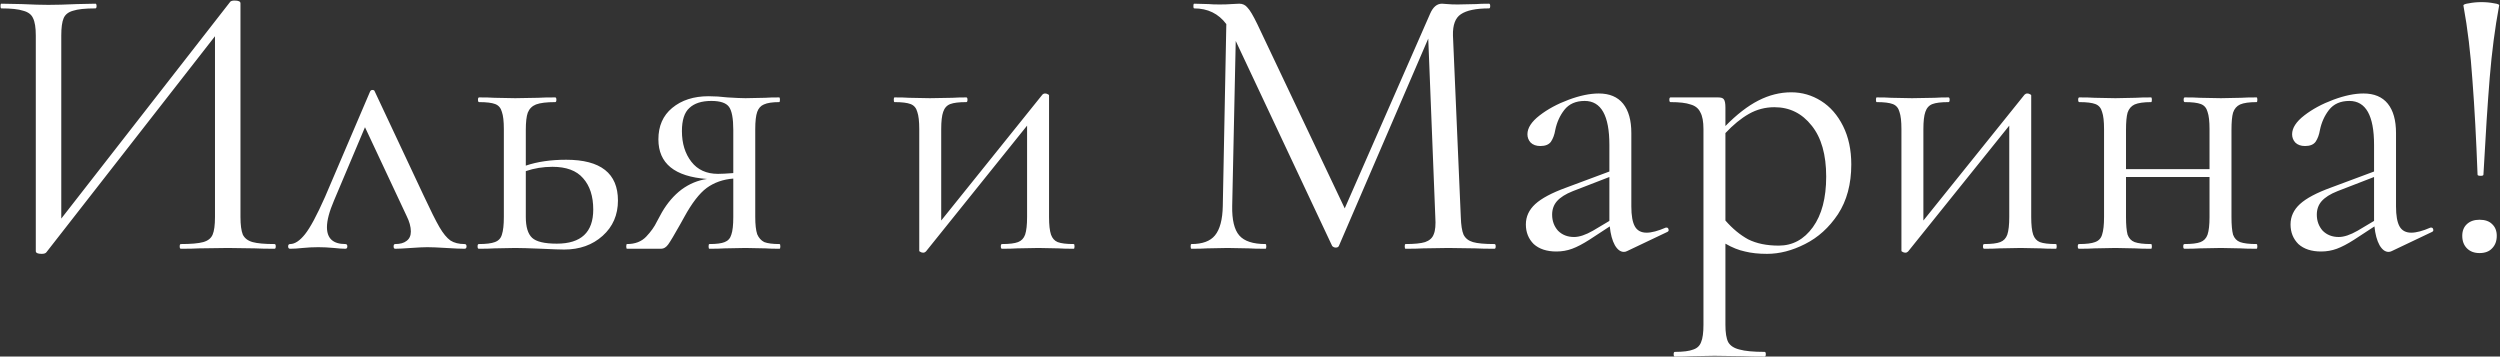 <?xml version="1.0" encoding="UTF-8"?> <svg xmlns="http://www.w3.org/2000/svg" width="603" height="86" viewBox="0 0 603 86" fill="none"><rect x="0" y="0" width="603" height="86" fill="#333333" stroke="none"/> <path d="M66.229 58.865C66.418 58.865 66.513 59.054 66.513 59.432C66.513 59.811 66.418 60 66.229 60C64.275 60 62.699 59.968 61.501 59.905L54.975 59.811L48.071 59.905C46.936 59.968 45.454 60 43.626 60C43.437 60 43.342 59.811 43.342 59.432C43.342 59.054 43.437 58.865 43.626 58.865C46.085 58.865 47.882 58.708 49.017 58.392C50.151 58.077 50.908 57.478 51.286 56.595C51.665 55.713 51.854 54.294 51.854 52.339V8.74L11.186 60.851C10.997 61.103 10.619 61.23 10.051 61.23C9.106 61.23 8.633 61.009 8.633 60.568V8.551C8.633 6.659 8.412 5.272 7.971 4.39C7.592 3.507 6.804 2.908 5.606 2.593C4.471 2.214 2.706 2.025 0.31 2.025C0.184 2.025 0.121 1.836 0.121 1.458C0.121 1.079 0.184 0.89 0.31 0.89L5.228 0.985C7.876 1.111 10.02 1.174 11.659 1.174C13.488 1.174 15.789 1.111 18.563 0.985L23.008 0.89C23.197 0.89 23.292 1.079 23.292 1.458C23.292 1.836 23.197 2.025 23.008 2.025C20.549 2.025 18.752 2.214 17.617 2.593C16.483 2.908 15.726 3.507 15.348 4.39C14.969 5.272 14.78 6.659 14.78 8.551V52.718L55.542 0.417C55.731 0.228 56.078 0.134 56.583 0.134C57.528 0.134 58.001 0.354 58.001 0.796V52.339C58.001 54.231 58.19 55.65 58.569 56.595C59.01 57.478 59.798 58.077 60.933 58.392C62.068 58.708 63.833 58.865 66.229 58.865ZM112.056 58.865C112.372 58.865 112.529 59.054 112.529 59.432C112.529 59.811 112.372 60 112.056 60C111.111 60 109.629 59.937 107.611 59.811C105.594 59.685 104.08 59.622 103.072 59.622C102.189 59.622 100.865 59.685 99.1 59.811C97.334 59.937 96.073 60 95.316 60C95.064 60 94.938 59.811 94.938 59.432C94.938 59.054 95.064 58.865 95.316 58.865C96.514 58.865 97.429 58.613 98.059 58.108C98.753 57.604 99.1 56.847 99.1 55.839C99.1 54.704 98.753 53.443 98.059 52.056L88.034 30.682L80.563 48.367C79.428 51.015 78.86 53.159 78.86 54.798C78.86 57.51 80.342 58.865 83.305 58.865C83.621 58.865 83.778 59.054 83.778 59.432C83.778 59.811 83.621 60 83.305 60C82.612 60 81.698 59.937 80.563 59.811C79.175 59.685 77.915 59.622 76.78 59.622C75.519 59.622 74.258 59.685 72.997 59.811C71.862 59.937 70.853 60 69.97 60C69.655 60 69.497 59.811 69.497 59.432C69.497 59.054 69.655 58.865 69.97 58.865C71.105 58.865 72.303 58.077 73.564 56.501C74.825 54.924 76.433 51.93 78.387 47.516L89.264 22.075C89.39 21.823 89.579 21.697 89.831 21.697C90.146 21.697 90.335 21.823 90.398 22.075L102.126 47.043C103.828 50.7 105.121 53.285 106.003 54.798C106.886 56.312 107.769 57.383 108.652 58.014C109.534 58.581 110.669 58.865 112.056 58.865ZM136.565 38.531C144.888 38.531 149.049 41.81 149.049 48.367C149.049 51.835 147.82 54.672 145.361 56.879C142.902 59.086 139.813 60.189 136.093 60.189C135.147 60.189 133.35 60.126 130.702 60C127.675 59.874 125.532 59.811 124.271 59.811L119.258 59.905C118.375 59.968 117.114 60 115.475 60C115.286 60 115.191 59.811 115.191 59.432C115.191 59.054 115.286 58.865 115.475 58.865C117.24 58.865 118.533 58.708 119.353 58.392C120.235 58.077 120.803 57.478 121.055 56.595C121.37 55.65 121.528 54.231 121.528 52.339V31.154C121.528 29.263 121.37 27.876 121.055 26.993C120.803 26.047 120.267 25.417 119.447 25.102C118.628 24.786 117.335 24.629 115.57 24.629C115.38 24.629 115.286 24.44 115.286 24.061C115.286 23.683 115.38 23.494 115.57 23.494C117.146 23.494 118.375 23.525 119.258 23.588L124.271 23.683L129.756 23.588C130.765 23.525 132.152 23.494 133.917 23.494C134.106 23.494 134.201 23.683 134.201 24.061C134.201 24.44 134.106 24.629 133.917 24.629C131.837 24.629 130.292 24.818 129.283 25.196C128.337 25.575 127.675 26.236 127.297 27.182C126.982 28.065 126.824 29.452 126.824 31.344V39.95C129.598 39.004 132.845 38.531 136.565 38.531ZM134.296 58.77C140.159 58.77 143.091 56.028 143.091 50.542C143.091 47.327 142.271 44.805 140.632 42.976C139.056 41.148 136.597 40.234 133.255 40.234C130.985 40.234 128.842 40.581 126.824 41.274V52.339C126.824 54.735 127.329 56.406 128.337 57.352C129.346 58.298 131.332 58.77 134.296 58.77ZM188.029 58.865C188.155 58.865 188.218 59.054 188.218 59.432C188.218 59.811 188.155 60 188.029 60C186.579 60 185.444 59.968 184.625 59.905L179.801 59.811L174.789 59.905C173.906 59.968 172.677 60 171.1 60C170.974 60 170.911 59.811 170.911 59.432C170.911 59.054 170.974 58.865 171.1 58.865C172.803 58.865 174.032 58.708 174.789 58.392C175.608 58.077 176.144 57.478 176.396 56.595C176.712 55.713 176.869 54.294 176.869 52.339V43.071C174.41 43.26 172.267 44.017 170.438 45.341C168.673 46.665 166.876 48.998 165.047 52.339L164.102 54.042C162.652 56.627 161.674 58.266 161.17 58.96C160.665 59.653 160.098 60 159.467 60H151.239C151.113 60 151.05 59.811 151.05 59.432C151.05 59.054 151.113 58.865 151.239 58.865C153.194 58.865 154.739 58.266 155.874 57.068C157.009 55.87 157.86 54.672 158.427 53.474C159.058 52.276 159.467 51.52 159.657 51.205C160.981 48.935 162.557 47.106 164.385 45.719C166.277 44.332 168.326 43.481 170.533 43.166C162.715 42.598 158.805 39.414 158.805 33.613C158.805 30.398 159.909 27.876 162.116 26.047C164.385 24.156 167.317 23.21 170.911 23.21C172.361 23.21 173.874 23.305 175.451 23.494C177.468 23.62 178.919 23.683 179.801 23.683L184.53 23.588C185.35 23.525 186.485 23.494 187.935 23.494C188.061 23.494 188.124 23.683 188.124 24.061C188.124 24.44 188.061 24.629 187.935 24.629C186.295 24.629 185.066 24.818 184.246 25.196C183.49 25.512 182.954 26.11 182.638 26.993C182.323 27.876 182.166 29.263 182.166 31.154V52.339C182.166 54.168 182.323 55.555 182.638 56.501C183.017 57.383 183.584 58.014 184.341 58.392C185.16 58.708 186.39 58.865 188.029 58.865ZM164.48 31.627C164.48 34.591 165.237 37.05 166.75 39.004C168.263 40.959 170.407 41.936 173.181 41.936C174.001 41.936 175.23 41.873 176.869 41.747V31.344C176.869 28.569 176.523 26.709 175.829 25.764C175.135 24.818 173.717 24.345 171.573 24.345C169.24 24.345 167.475 24.913 166.277 26.047C165.079 27.119 164.48 28.979 164.48 31.627ZM258.987 58.865C259.113 58.865 259.176 59.054 259.176 59.432C259.176 59.811 259.113 60 258.987 60C257.411 60 256.181 59.968 255.298 59.905L250.475 59.811L245.368 59.905C244.422 59.968 243.193 60 241.679 60C241.49 60 241.396 59.811 241.396 59.432C241.396 59.054 241.49 58.865 241.679 58.865C243.445 58.865 244.737 58.708 245.557 58.392C246.377 58.077 246.944 57.478 247.259 56.595C247.575 55.65 247.732 54.231 247.732 52.339V30.303L223.332 60.662C223.143 60.851 222.922 60.946 222.67 60.946C222.418 60.946 222.197 60.883 222.008 60.757C221.819 60.694 221.724 60.599 221.724 60.473V31.154C221.724 29.263 221.566 27.876 221.251 26.993C220.999 26.047 220.463 25.417 219.643 25.102C218.824 24.786 217.531 24.629 215.766 24.629C215.64 24.629 215.577 24.44 215.577 24.061C215.577 23.683 215.64 23.494 215.766 23.494C217.279 23.494 218.445 23.525 219.265 23.588L224.278 23.683L229.763 23.588C230.646 23.525 231.749 23.494 233.073 23.494C233.262 23.494 233.357 23.683 233.357 24.061C233.357 24.44 233.262 24.629 233.073 24.629C231.308 24.629 230.015 24.786 229.196 25.102C228.376 25.417 227.808 26.047 227.493 26.993C227.178 27.876 227.02 29.263 227.02 31.154V53.191L251.421 22.832C251.61 22.643 251.831 22.548 252.083 22.548C252.335 22.548 252.556 22.611 252.745 22.737C252.934 22.8 253.029 22.895 253.029 23.021V52.339C253.029 54.231 253.186 55.65 253.501 56.595C253.817 57.478 254.353 58.077 255.109 58.392C255.929 58.708 257.221 58.865 258.987 58.865ZM360.477 58.865C360.667 58.865 360.761 59.054 360.761 59.432C360.761 59.811 360.667 60 360.477 60C358.523 60 356.978 59.968 355.843 59.905L349.317 59.811L343.265 59.905C342.256 59.968 340.837 60 339.009 60C338.883 60 338.82 59.811 338.82 59.432C338.82 59.054 338.883 58.865 339.009 58.865C341.152 58.865 342.729 58.708 343.738 58.392C344.809 58.014 345.503 57.383 345.818 56.501C346.196 55.618 346.323 54.231 346.196 52.339L344.494 9.308L322.931 59.338C322.805 59.59 322.553 59.716 322.174 59.716C321.859 59.716 321.575 59.59 321.323 59.338L298.058 9.875L297.206 49.691C297.143 53.033 297.711 55.397 298.909 56.784C300.107 58.172 302.219 58.865 305.245 58.865C305.371 58.865 305.434 59.054 305.434 59.432C305.434 59.811 305.371 60 305.245 60C303.48 60 302.124 59.968 301.179 59.905L296.071 59.811L291.154 59.905C290.271 59.968 289.01 60 287.371 60C287.244 60 287.181 59.811 287.181 59.432C287.181 59.054 287.244 58.865 287.371 58.865C290.019 58.865 291.91 58.172 293.045 56.784C294.243 55.334 294.874 52.97 294.937 49.691L295.788 5.808C293.896 3.286 291.311 2.025 288.033 2.025C287.906 2.025 287.843 1.836 287.843 1.458C287.843 1.079 287.906 0.89 288.033 0.89L291.532 0.985C292.162 1.048 293.045 1.079 294.18 1.079C295.315 1.079 296.261 1.048 297.017 0.985C297.837 0.922 298.467 0.89 298.909 0.89C299.728 0.89 300.39 1.206 300.895 1.836C301.462 2.404 302.25 3.728 303.259 5.808L324.35 50.259L344.967 3.255C345.661 1.678 346.606 0.89 347.804 0.89C348.12 0.89 348.561 0.922 349.128 0.985C349.759 1.048 350.578 1.079 351.587 1.079L356.032 0.985C356.726 0.922 357.766 0.89 359.153 0.89C359.342 0.89 359.437 1.079 359.437 1.458C359.437 1.836 359.342 2.025 359.153 2.025C356.001 2.025 353.731 2.498 352.344 3.444C351.02 4.327 350.389 6.029 350.452 8.551L352.344 52.339C352.407 54.294 352.628 55.713 353.006 56.595C353.447 57.478 354.204 58.077 355.276 58.392C356.348 58.708 358.081 58.865 360.477 58.865ZM401.99 54.893C402.242 54.893 402.4 55.05 402.463 55.366C402.526 55.618 402.432 55.807 402.179 55.933L392.438 60.568C392.186 60.694 391.934 60.757 391.681 60.757C390.862 60.757 390.137 60.221 389.506 59.149C388.876 58.014 388.466 56.501 388.277 54.609L383.359 57.825C381.783 58.834 380.395 59.559 379.197 60C378 60.441 376.739 60.662 375.414 60.662C373.082 60.662 371.253 60.063 369.929 58.865C368.668 57.604 368.038 56.028 368.038 54.136C368.038 52.245 368.794 50.605 370.307 49.218C371.821 47.831 374.311 46.507 377.779 45.246L388.182 41.369V34.938C388.182 27.876 386.196 24.345 382.224 24.345C380.08 24.345 378.441 25.07 377.306 26.52C376.234 27.907 375.509 29.515 375.131 31.344C374.942 32.478 374.595 33.424 374.09 34.181C373.586 34.874 372.735 35.221 371.537 35.221C370.528 35.221 369.74 34.938 369.172 34.37C368.668 33.803 368.416 33.141 368.416 32.384C368.416 30.871 369.393 29.358 371.348 27.844C373.302 26.331 375.635 25.07 378.346 24.061C381.057 23.052 383.485 22.548 385.629 22.548C388.214 22.548 390.168 23.368 391.492 25.007C392.816 26.646 393.478 29.011 393.478 32.1V49.786C393.478 51.993 393.762 53.6 394.33 54.609C394.897 55.618 395.843 56.122 397.167 56.122C398.365 56.122 399.91 55.713 401.801 54.893H401.99ZM388.182 53.285V52.812V42.693L379.387 46.097C377.621 46.791 376.329 47.611 375.509 48.556C374.752 49.439 374.374 50.511 374.374 51.772C374.374 53.285 374.847 54.578 375.793 55.65C376.802 56.658 378.094 57.163 379.67 57.163C380.931 57.163 382.445 56.658 384.21 55.65L388.182 53.285ZM432.06 22.264C434.645 22.264 437.041 22.958 439.248 24.345C441.455 25.732 443.22 27.75 444.544 30.398C445.868 33.046 446.53 36.135 446.53 39.666C446.53 44.395 445.458 48.399 443.314 51.677C441.171 54.893 438.523 57.289 435.37 58.865C432.281 60.441 429.223 61.23 426.196 61.23C424.179 61.23 422.413 61.04 420.9 60.662C419.387 60.347 417.811 59.716 416.171 58.77V78.348C416.171 80.239 416.392 81.626 416.833 82.509C417.338 83.392 418.252 83.991 419.576 84.306C420.9 84.684 422.918 84.873 425.629 84.873C425.818 84.873 425.913 85.062 425.913 85.441C425.913 85.819 425.818 86.008 425.629 86.008C423.422 86.008 421.688 85.977 420.427 85.914L413.523 85.819L407.943 85.914C406.997 85.977 405.673 86.008 403.971 86.008C403.782 86.008 403.687 85.819 403.687 85.441C403.687 85.062 403.782 84.873 403.971 84.873C405.989 84.873 407.47 84.684 408.416 84.306C409.362 83.991 409.992 83.392 410.308 82.509C410.686 81.626 410.875 80.239 410.875 78.348V31.154C410.875 29.326 410.623 27.97 410.118 27.088C409.677 26.142 408.889 25.512 407.754 25.196C406.682 24.818 405.074 24.629 402.931 24.629C402.742 24.629 402.647 24.44 402.647 24.061C402.647 23.683 402.742 23.494 402.931 23.494H414.374C415.131 23.494 415.604 23.651 415.793 23.967C416.045 24.282 416.171 24.944 416.171 25.953V30.398C418.882 27.624 421.531 25.575 424.116 24.25C426.701 22.926 429.349 22.264 432.06 22.264ZM429.034 59.243C432.375 59.243 435.118 57.762 437.262 54.798C439.405 51.835 440.477 47.768 440.477 42.598C440.477 37.302 439.311 33.204 436.978 30.303C434.645 27.34 431.65 25.858 427.993 25.858C425.786 25.858 423.737 26.394 421.846 27.466C419.954 28.538 418.063 30.083 416.171 32.1V53.191C417.874 55.145 419.702 56.658 421.657 57.73C423.674 58.739 426.133 59.243 429.034 59.243ZM495.887 58.865C496.014 58.865 496.077 59.054 496.077 59.432C496.077 59.811 496.014 60 495.887 60C494.311 60 493.082 59.968 492.199 59.905L487.376 59.811L482.269 59.905C481.323 59.968 480.093 60 478.58 60C478.391 60 478.296 59.811 478.296 59.432C478.296 59.054 478.391 58.865 478.58 58.865C480.346 58.865 481.638 58.708 482.458 58.392C483.277 58.077 483.845 57.478 484.16 56.595C484.475 55.65 484.633 54.231 484.633 52.339V30.303L460.232 60.662C460.043 60.851 459.823 60.946 459.57 60.946C459.318 60.946 459.098 60.883 458.908 60.757C458.719 60.694 458.625 60.599 458.625 60.473V31.154C458.625 29.263 458.467 27.876 458.152 26.993C457.9 26.047 457.364 25.417 456.544 25.102C455.724 24.786 454.432 24.629 452.666 24.629C452.54 24.629 452.477 24.44 452.477 24.061C452.477 23.683 452.54 23.494 452.666 23.494C454.18 23.494 455.346 23.525 456.166 23.588L461.178 23.683L466.664 23.588C467.546 23.525 468.65 23.494 469.974 23.494C470.163 23.494 470.257 23.683 470.257 24.061C470.257 24.44 470.163 24.629 469.974 24.629C468.208 24.629 466.916 24.786 466.096 25.102C465.276 25.417 464.709 26.047 464.394 26.993C464.079 27.876 463.921 29.263 463.921 31.154V53.191L488.321 22.832C488.511 22.643 488.731 22.548 488.983 22.548C489.236 22.548 489.456 22.611 489.645 22.737C489.835 22.8 489.929 22.895 489.929 23.021V52.339C489.929 54.231 490.087 55.65 490.402 56.595C490.717 57.478 491.253 58.077 492.01 58.392C492.829 58.708 494.122 58.865 495.887 58.865ZM544.286 58.865C544.412 58.865 544.475 59.054 544.475 59.432C544.475 59.811 544.412 60 544.286 60C542.646 60 541.354 59.968 540.408 59.905L535.679 59.811L530.572 59.905C529.69 59.968 528.46 60 526.884 60C526.695 60 526.6 59.811 526.6 59.432C526.6 59.054 526.695 58.865 526.884 58.865C528.649 58.865 529.942 58.708 530.761 58.392C531.581 58.077 532.149 57.478 532.464 56.595C532.779 55.65 532.937 54.231 532.937 52.339V42.693H512.792V52.339C512.792 54.231 512.918 55.65 513.17 56.595C513.486 57.478 514.053 58.077 514.873 58.392C515.755 58.708 517.079 58.865 518.845 58.865C518.971 58.865 519.034 59.054 519.034 59.432C519.034 59.811 518.971 60 518.845 60C517.206 60 515.913 59.968 514.967 59.905L510.239 59.811L505.226 59.905C504.343 59.968 503.082 60 501.443 60C501.254 60 501.159 59.811 501.159 59.432C501.159 59.054 501.254 58.865 501.443 58.865C503.208 58.865 504.501 58.708 505.321 58.392C506.203 58.077 506.771 57.478 507.023 56.595C507.338 55.65 507.496 54.231 507.496 52.339V31.154C507.496 29.263 507.338 27.876 507.023 26.993C506.771 26.047 506.235 25.417 505.415 25.102C504.595 24.786 503.303 24.629 501.538 24.629C501.348 24.629 501.254 24.44 501.254 24.061C501.254 23.683 501.348 23.494 501.538 23.494C503.114 23.494 504.343 23.525 505.226 23.588L510.239 23.683L515.062 23.588C516.008 23.525 517.269 23.494 518.845 23.494C518.971 23.494 519.034 23.683 519.034 24.061C519.034 24.44 518.971 24.629 518.845 24.629C517.079 24.629 515.755 24.818 514.873 25.196C514.053 25.575 513.486 26.236 513.17 27.182C512.918 28.065 512.792 29.452 512.792 31.344V40.801H532.937V31.154C532.937 29.263 532.779 27.876 532.464 26.993C532.212 26.047 531.676 25.417 530.856 25.102C530.036 24.786 528.744 24.629 526.978 24.629C526.789 24.629 526.695 24.44 526.695 24.061C526.695 23.683 526.789 23.494 526.978 23.494C528.555 23.494 529.784 23.525 530.667 23.588L535.679 23.683L540.503 23.588C541.448 23.525 542.709 23.494 544.286 23.494C544.412 23.494 544.475 23.683 544.475 24.061C544.475 24.44 544.412 24.629 544.286 24.629C542.52 24.629 541.196 24.818 540.314 25.196C539.494 25.575 538.926 26.236 538.611 27.182C538.359 28.065 538.233 29.452 538.233 31.344V52.339C538.233 54.231 538.359 55.65 538.611 56.595C538.926 57.478 539.494 58.077 540.314 58.392C541.196 58.708 542.52 58.865 544.286 58.865ZM586.431 54.893C586.683 54.893 586.841 55.05 586.904 55.366C586.967 55.618 586.872 55.807 586.62 55.933L576.879 60.568C576.627 60.694 576.374 60.757 576.122 60.757C575.303 60.757 574.577 60.221 573.947 59.149C573.316 58.014 572.907 56.501 572.717 54.609L567.8 57.825C566.223 58.834 564.836 59.559 563.638 60C562.44 60.441 561.179 60.662 559.855 60.662C557.522 60.662 555.694 60.063 554.37 58.865C553.109 57.604 552.478 56.028 552.478 54.136C552.478 52.245 553.235 50.605 554.748 49.218C556.261 47.831 558.752 46.507 562.22 45.246L572.623 41.369V34.938C572.623 27.876 570.637 24.345 566.665 24.345C564.521 24.345 562.882 25.07 561.747 26.52C560.675 27.907 559.95 29.515 559.571 31.344C559.382 32.478 559.036 33.424 558.531 34.181C558.027 34.874 557.176 35.221 555.978 35.221C554.969 35.221 554.181 34.938 553.613 34.37C553.109 33.803 552.857 33.141 552.857 32.384C552.857 30.871 553.834 29.358 555.788 27.844C557.743 26.331 560.076 25.07 562.787 24.061C565.498 23.052 567.926 22.548 570.069 22.548C572.654 22.548 574.609 23.368 575.933 25.007C577.257 26.646 577.919 29.011 577.919 32.1V49.786C577.919 51.993 578.203 53.6 578.77 54.609C579.338 55.618 580.284 56.122 581.608 56.122C582.806 56.122 584.35 55.713 586.242 54.893H586.431ZM572.623 53.285V52.812V42.693L563.827 46.097C562.062 46.791 560.769 47.611 559.95 48.556C559.193 49.439 558.815 50.511 558.815 51.772C558.815 53.285 559.288 54.578 560.233 55.65C561.242 56.658 562.535 57.163 564.111 57.163C565.372 57.163 566.885 56.658 568.651 55.65L572.623 53.285ZM594.181 1.363C594.118 1.111 594.559 0.922 595.505 0.796C596.451 0.607 597.46 0.512 598.531 0.512C599.603 0.512 600.612 0.607 601.558 0.796C602.504 0.922 602.913 1.111 602.787 1.363C601.779 6.785 601.022 12.586 600.518 18.765C600.013 24.944 599.509 32.731 599.004 42.125C599.004 42.314 598.784 42.409 598.342 42.409C597.838 42.409 597.586 42.314 597.586 42.125C597.27 33.55 596.861 25.984 596.356 19.427C595.915 12.87 595.19 6.849 594.181 1.363ZM598.059 61.04C596.798 61.04 595.789 60.662 595.032 59.905C594.276 59.149 593.897 58.14 593.897 56.879C593.897 55.681 594.276 54.735 595.032 54.042C595.789 53.348 596.798 53.001 598.059 53.001C599.383 53.001 600.391 53.348 601.085 54.042C601.842 54.735 602.22 55.681 602.22 56.879C602.22 58.14 601.842 59.149 601.085 59.905C600.391 60.662 599.383 61.04 598.059 61.04Z" fill="white"></path> </svg> 